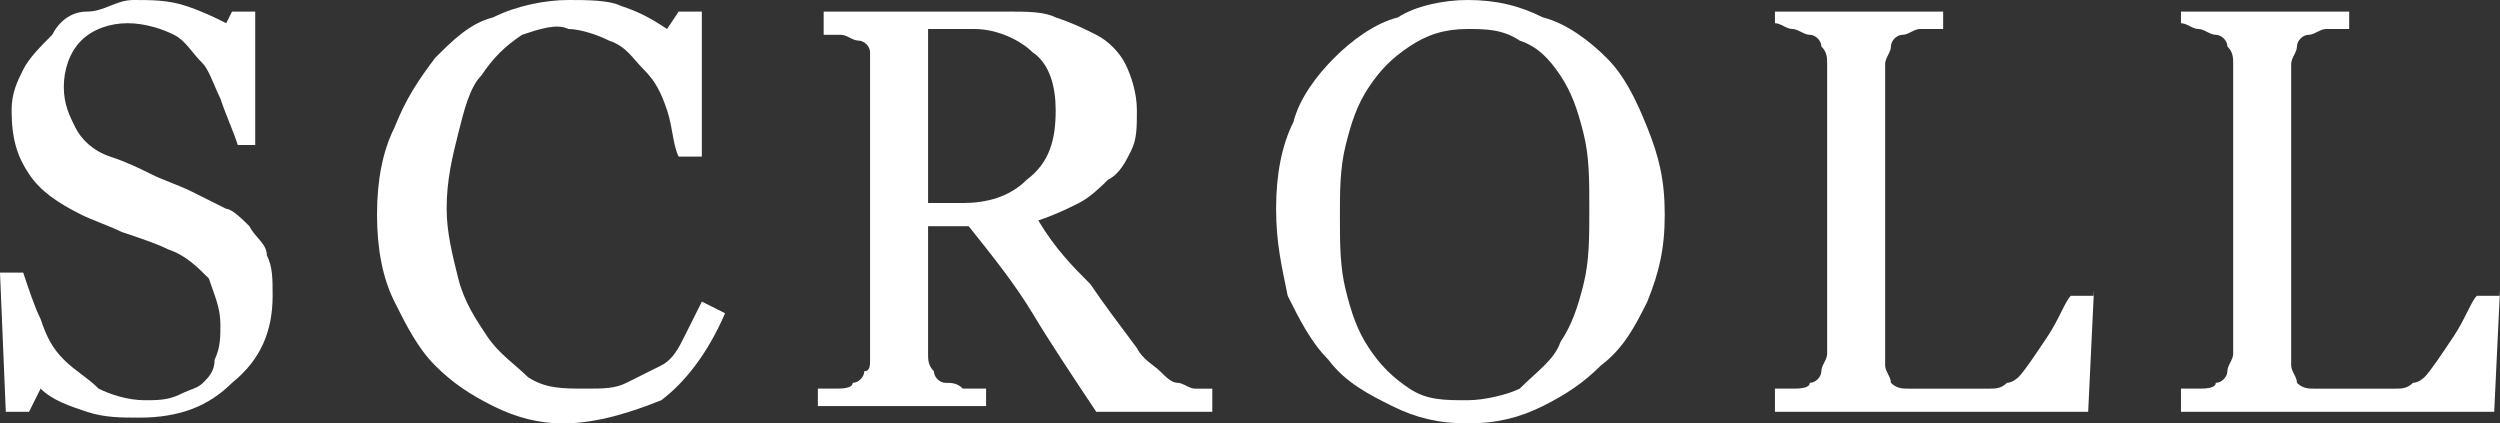 <?xml version="1.0" encoding="utf-8"?>
<!-- Generator: Adobe Illustrator 21.1.0, SVG Export Plug-In . SVG Version: 6.00 Build 0)  -->
<svg version="1.1" id="レイヤー_1" xmlns="http://www.w3.org/2000/svg" xmlns:xlink="http://www.w3.org/1999/xlink" x="0px"
	 y="0px" viewBox="0 0 43.1 7.3" style="enable-background:new 0 0 43.1 7.3;" xml:space="preserve">
<rect x="0" y="0" width="43.1" height="7.3" fill="#333333" stroke="none"/>
<style type="text/css">
	.st0{fill:#FFFFFF;}
</style>
<g>
	<path class="st0" d="M4.3,3.9c0.1,0.2,0.3,0.3,0.3,0.5c0.1,0.2,0.1,0.4,0.1,0.7c0,0.6-0.2,1.1-0.7,1.5C3.6,7,3.1,7.2,2.4,7.2
		c-0.3,0-0.6,0-0.9-0.1C1.2,7,0.9,6.9,0.7,6.7L0.5,7.1H0.1L0,4.7h0.4C0.5,5,0.6,5.3,0.7,5.5C0.8,5.8,0.9,6,1.1,6.2
		c0.2,0.2,0.4,0.3,0.6,0.5c0.2,0.1,0.5,0.2,0.8,0.2c0.2,0,0.4,0,0.6-0.1s0.3-0.1,0.4-0.2c0.1-0.1,0.2-0.2,0.2-0.4
		C3.8,6,3.8,5.8,3.8,5.6c0-0.3-0.1-0.5-0.2-0.8C3.4,4.6,3.2,4.4,2.9,4.3C2.7,4.2,2.4,4.1,2.1,4C1.9,3.9,1.6,3.8,1.4,3.7
		C1,3.5,0.7,3.3,0.5,3C0.3,2.7,0.2,2.4,0.2,1.9c0-0.3,0.1-0.5,0.2-0.7c0.1-0.2,0.3-0.4,0.5-0.6C1,0.4,1.2,0.2,1.5,0.2S2,0,2.3,0
		c0.3,0,0.6,0,0.9,0.1c0.3,0.1,0.5,0.2,0.7,0.3L4,0.2h0.4l0,2.3H4.1C4,2.2,3.9,2,3.8,1.7C3.7,1.5,3.6,1.2,3.5,1.1
		C3.3,0.9,3.2,0.7,3,0.6C2.8,0.5,2.5,0.4,2.2,0.4c-0.3,0-0.6,0.1-0.8,0.3C1.2,0.9,1.1,1.2,1.1,1.5c0,0.3,0.1,0.5,0.2,0.7
		c0.1,0.2,0.3,0.4,0.6,0.5C2.2,2.8,2.4,2.9,2.6,3c0.2,0.1,0.5,0.2,0.7,0.3c0.2,0.1,0.4,0.2,0.6,0.3C4,3.6,4.2,3.8,4.3,3.9z"/>
	<path class="st0" d="M9.7,7.3C9.3,7.3,8.9,7.2,8.5,7c-0.4-0.2-0.7-0.4-1-0.7C7.2,6,7,5.6,6.8,5.2C6.6,4.8,6.5,4.3,6.5,3.7
		s0.1-1.1,0.3-1.5C7,1.7,7.2,1.4,7.5,1c0.3-0.3,0.6-0.6,1-0.7C8.9,0.1,9.4,0,9.8,0c0.3,0,0.7,0,0.9,0.1c0.3,0.1,0.5,0.2,0.8,0.4
		l0.2-0.3h0.4l0,2.5h-0.4c-0.1-0.2-0.1-0.5-0.2-0.8c-0.1-0.3-0.2-0.5-0.4-0.7c-0.2-0.2-0.3-0.4-0.6-0.5c-0.2-0.1-0.5-0.2-0.7-0.2
		C9.6,0.4,9.3,0.5,9,0.6C8.7,0.8,8.5,1,8.3,1.3C8.1,1.5,8,1.9,7.9,2.3C7.8,2.7,7.7,3.1,7.7,3.6c0,0.4,0.1,0.8,0.2,1.2
		c0.1,0.4,0.3,0.7,0.5,1c0.2,0.3,0.5,0.5,0.7,0.7c0.3,0.2,0.6,0.2,1,0.2c0.3,0,0.5,0,0.7-0.1c0.2-0.1,0.4-0.2,0.6-0.3
		c0.2-0.1,0.3-0.3,0.4-0.5c0.1-0.2,0.2-0.4,0.3-0.6l0.4,0.2c-0.3,0.7-0.7,1.2-1.1,1.5C10.9,7.1,10.3,7.3,9.7,7.3z"/>
	<path class="st0" d="M20.8,7.1h-1.9c-0.4-0.6-0.8-1.2-1.1-1.7c-0.3-0.5-0.7-1-1.1-1.5H16v2.2c0,0.1,0,0.2,0.1,0.3
		c0,0.1,0.1,0.2,0.2,0.2c0.1,0,0.2,0,0.3,0.1c0.1,0,0.3,0,0.4,0v0.3h-2.9V6.7c0.1,0,0.2,0,0.3,0c0.1,0,0.3,0,0.3-0.1
		c0.1,0,0.2-0.1,0.2-0.2C15,6.4,15,6.3,15,6.2v-5c0-0.1,0-0.2,0-0.3c0-0.1-0.1-0.2-0.2-0.2c-0.1,0-0.2-0.1-0.3-0.1
		c-0.1,0-0.2,0-0.3,0V0.2h3.2c0.3,0,0.6,0,0.8,0.1c0.3,0.1,0.5,0.2,0.7,0.3c0.2,0.1,0.4,0.3,0.5,0.5s0.2,0.5,0.2,0.8
		c0,0.3,0,0.5-0.1,0.7c-0.1,0.2-0.2,0.4-0.4,0.5c-0.1,0.1-0.3,0.3-0.5,0.4c-0.2,0.1-0.4,0.2-0.7,0.3c0.3,0.5,0.6,0.8,0.9,1.1
		c0.2,0.3,0.5,0.7,0.8,1.1c0.1,0.2,0.3,0.3,0.4,0.4c0.1,0.1,0.2,0.2,0.3,0.2c0.1,0,0.2,0.1,0.3,0.1c0.1,0,0.2,0,0.3,0V7.1z
		 M18.2,1.9c0-0.4-0.1-0.8-0.4-1c-0.2-0.2-0.6-0.4-1-0.4H16v3h0.6c0.4,0,0.8-0.1,1.1-0.4C18.1,2.8,18.2,2.4,18.2,1.9z"/>
	<path class="st0" d="M27.7,1c0.3,0.3,0.5,0.7,0.7,1.2c0.2,0.5,0.3,0.9,0.3,1.5c0,0.6-0.1,1-0.3,1.5C28.2,5.6,28,6,27.6,6.3
		C27.3,6.6,27,6.8,26.6,7c-0.4,0.2-0.8,0.3-1.3,0.3c-0.5,0-0.9-0.1-1.3-0.3c-0.4-0.2-0.8-0.4-1.1-0.8c-0.3-0.3-0.5-0.7-0.7-1.1
		C22.1,4.6,22,4.2,22,3.6c0-0.6,0.1-1.1,0.3-1.5C22.4,1.7,22.7,1.3,23,1c0.3-0.3,0.7-0.6,1.1-0.7C24.4,0.1,24.9,0,25.3,0
		c0.5,0,0.9,0.1,1.3,0.3C27,0.4,27.4,0.7,27.7,1z M26.9,5.9c0.2-0.3,0.3-0.6,0.4-1c0.1-0.4,0.1-0.8,0.1-1.3c0-0.5,0-0.9-0.1-1.3
		c-0.1-0.4-0.2-0.7-0.4-1c-0.2-0.3-0.4-0.5-0.7-0.6c-0.3-0.2-0.6-0.2-0.9-0.2c-0.4,0-0.7,0.1-1,0.3c-0.3,0.2-0.5,0.4-0.7,0.7
		c-0.2,0.3-0.3,0.6-0.4,1c-0.1,0.4-0.1,0.8-0.1,1.2c0,0.5,0,0.9,0.1,1.3c0.1,0.4,0.2,0.7,0.4,1c0.2,0.3,0.4,0.5,0.7,0.7
		c0.3,0.2,0.6,0.2,1,0.2c0.3,0,0.7-0.1,0.9-0.2C26.5,6.4,26.8,6.2,26.9,5.9z"/>
	<path class="st0" d="M36.1,5l-0.1,2.1h-5.4V6.7c0.1,0,0.2,0,0.3,0c0.1,0,0.3,0,0.3-0.1c0.1,0,0.2-0.1,0.2-0.2
		c0-0.1,0.1-0.2,0.1-0.3v-5c0-0.1,0-0.2-0.1-0.3c0-0.1-0.1-0.2-0.2-0.2c-0.1,0-0.2-0.1-0.3-0.1c-0.1,0-0.2-0.1-0.3-0.1V0.2h2.9v0.3
		c-0.1,0-0.2,0-0.4,0c-0.1,0-0.2,0.1-0.3,0.1c-0.1,0-0.2,0.1-0.2,0.2c0,0.1-0.1,0.2-0.1,0.3v4.7c0,0.2,0,0.4,0,0.5
		c0,0.1,0.1,0.2,0.1,0.3c0.1,0.1,0.2,0.1,0.3,0.1c0.1,0,0.4,0,0.6,0c0.1,0,0.2,0,0.4,0c0.1,0,0.3,0,0.4,0c0.1,0,0.2,0,0.3-0.1
		c0.1,0,0.2-0.1,0.2-0.1c0.1-0.1,0.3-0.4,0.5-0.7c0.2-0.3,0.3-0.6,0.4-0.7H36.1z"/>
	<path class="st0" d="M43.1,5L43,7.1h-5.4V6.7c0.1,0,0.2,0,0.3,0c0.1,0,0.3,0,0.3-0.1c0.1,0,0.2-0.1,0.2-0.2c0-0.1,0.1-0.2,0.1-0.3
		v-5c0-0.1,0-0.2-0.1-0.3c0-0.1-0.1-0.2-0.2-0.2c-0.1,0-0.2-0.1-0.3-0.1c-0.1,0-0.2-0.1-0.3-0.1V0.2h2.9v0.3c-0.1,0-0.2,0-0.4,0
		c-0.1,0-0.2,0.1-0.3,0.1c-0.1,0-0.2,0.1-0.2,0.2c0,0.1-0.1,0.2-0.1,0.3v4.7c0,0.2,0,0.4,0,0.5c0,0.1,0.1,0.2,0.1,0.3
		c0.1,0.1,0.2,0.1,0.3,0.1c0.1,0,0.4,0,0.6,0c0.1,0,0.2,0,0.4,0c0.1,0,0.3,0,0.4,0c0.1,0,0.2,0,0.3-0.1c0.1,0,0.2-0.1,0.2-0.1
		c0.1-0.1,0.3-0.4,0.5-0.7c0.2-0.3,0.3-0.6,0.4-0.7H43.1z"/>
</g>
<g>
</g>
<g>
</g>
<g>
</g>
<g>
</g>
<g>
</g>
<g>
</g>
<g>
</g>
<g>
</g>
<g>
</g>
<g>
</g>
<g>
</g>
<g>
</g>
<g>
</g>
<g>
</g>
<g>
</g>
</svg>
